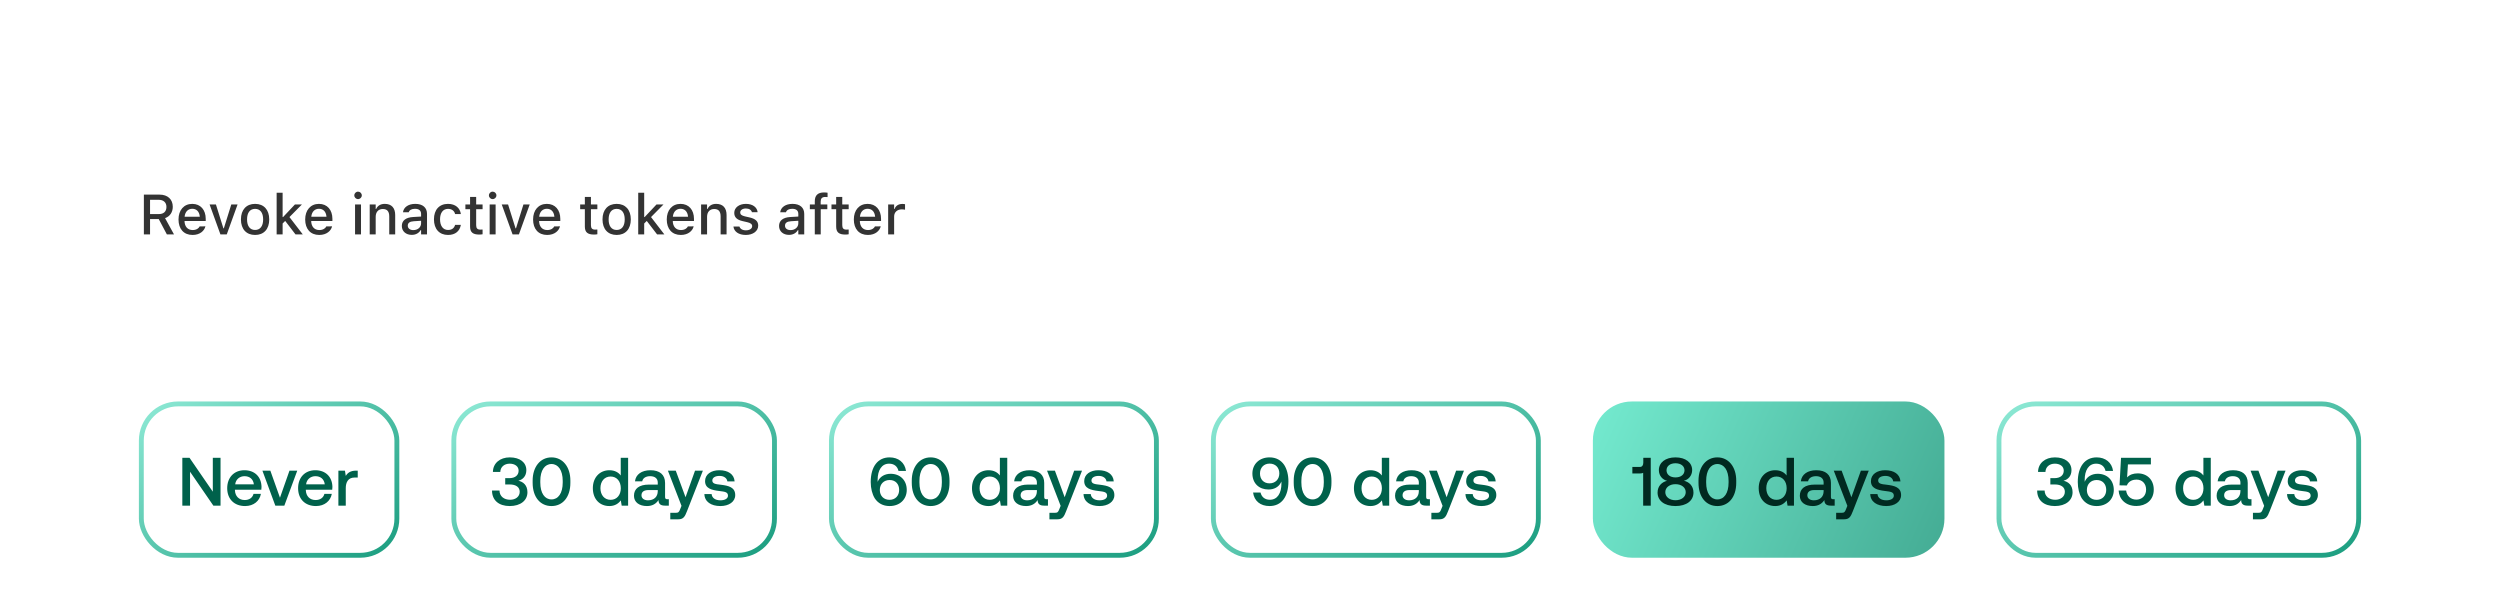 <svg width="576" height="136" viewBox="0 0 576 136" fill="none" xmlns="http://www.w3.org/2000/svg">
<g clip-path="url(#clip0_975_44793)">
<g filter="url(#filter0_bdd_975_44793)">
<rect x="32" y="70" width="60" height="36" rx="9" fill="white" fill-opacity="0.85"/>
<path d="M43.788 94H42.008V82.975H43.662L49.032 90.787V82.975H50.812V94H49.158L43.788 86.188V94ZM56.475 94.094C53.939 94.094 52.348 92.457 52.348 89.984C52.348 87.495 53.939 85.841 56.317 85.841C58.648 85.841 60.208 87.322 60.255 89.684C60.255 89.889 60.239 90.11 60.208 90.33H54.128V90.441C54.175 91.811 55.041 92.709 56.38 92.709C57.42 92.709 58.176 92.189 58.412 91.291H60.113C59.83 92.882 58.475 94.094 56.475 94.094ZM54.191 89.086H58.491C58.349 87.889 57.514 87.212 56.333 87.212C55.246 87.212 54.317 87.936 54.191 89.086ZM63.434 94L60.458 85.936H62.285L64.505 92.173L66.695 85.936H68.49L65.513 94H63.434ZM72.809 94.094C70.273 94.094 68.683 92.457 68.683 89.984C68.683 87.495 70.273 85.841 72.652 85.841C74.983 85.841 76.542 87.322 76.589 89.684C76.589 89.889 76.573 90.11 76.542 90.33H70.463V90.441C70.51 91.811 71.376 92.709 72.715 92.709C73.754 92.709 74.51 92.189 74.746 91.291H76.448C76.164 92.882 74.809 94.094 72.809 94.094ZM70.525 89.086H74.825C74.683 87.889 73.849 87.212 72.668 87.212C71.581 87.212 70.651 87.936 70.525 89.086ZM82.044 85.936H82.422V87.527H81.666C80.154 87.527 79.665 88.708 79.665 89.952V94H77.964V85.936H79.476L79.665 87.149C80.075 86.472 80.721 85.936 82.044 85.936Z" fill="#00614B"/>
<rect x="32.562" y="70.562" width="58.875" height="34.875" rx="8.438" stroke="url(#paint0_linear_975_44793)" stroke-width="1.125"/>
</g>
<g filter="url(#filter1_bdd_975_44793)">
<rect x="104" y="70" width="75" height="36" rx="9" fill="white" fill-opacity="0.85"/>
<path d="M119.426 88.267C120.513 88.487 121.521 89.259 121.521 90.913C121.521 92.803 119.93 94.094 117.442 94.094C114.953 94.094 113.362 92.787 113.362 90.519H115.079C115.111 91.874 116.134 92.645 117.536 92.645C118.78 92.645 119.741 91.937 119.741 90.803C119.741 89.779 118.938 89.118 117.41 89.118H116.402V87.668H117.316C118.765 87.668 119.489 86.944 119.489 85.936C119.489 84.928 118.591 84.329 117.442 84.329C116.197 84.329 115.3 85.085 115.268 86.235H113.567C113.583 84.251 115.174 82.88 117.442 82.88C119.82 82.88 121.269 84.062 121.269 85.826C121.269 87.18 120.481 87.984 119.426 88.267ZM122.72 88.74V88.236C122.72 85.038 124.499 82.88 127.067 82.88C129.634 82.88 131.414 85.038 131.414 88.236V88.74C131.414 92.063 129.634 94.094 127.067 94.094C124.499 94.094 122.72 92.063 122.72 88.74ZM129.65 88.677V88.299C129.65 85.841 128.61 84.408 127.067 84.408C125.523 84.408 124.484 85.841 124.484 88.299V88.677C124.484 91.149 125.523 92.567 127.067 92.567C128.61 92.567 129.65 91.149 129.65 88.677ZM143.017 87.054V82.975H144.718V94H143.238L143.033 92.787C142.513 93.496 141.679 94.094 140.403 94.094C138.214 94.094 136.591 92.551 136.591 89.968C136.591 87.48 138.214 85.841 140.403 85.841C141.631 85.841 142.498 86.346 143.017 87.054ZM140.686 92.661C142.104 92.661 143.033 91.559 143.033 89.999C143.033 88.393 142.104 87.29 140.686 87.29C139.269 87.29 138.34 88.393 138.34 89.968C138.34 91.559 139.269 92.661 140.686 92.661ZM153.752 92.519H154.098V94H153.2C152.098 94 151.72 93.512 151.72 92.709C151.184 93.528 150.365 94.094 149.058 94.094C147.294 94.094 146.066 93.228 146.066 91.732C146.066 90.078 147.263 89.149 149.515 89.149H151.547V88.661C151.547 87.763 150.901 87.212 149.783 87.212C148.775 87.212 148.097 87.684 147.971 88.393H146.302C146.475 86.818 147.83 85.841 149.861 85.841C152.003 85.841 153.232 86.865 153.232 88.771V92C153.232 92.409 153.405 92.519 153.752 92.519ZM151.547 90.692V90.409H149.436C148.381 90.409 147.798 90.803 147.798 91.622C147.798 92.299 148.365 92.772 149.294 92.772C150.712 92.772 151.531 91.937 151.547 90.692ZM157.017 94.047L153.883 85.936H155.694L157.947 92.063L160.136 85.936H161.947L158.293 95.26C157.789 96.567 157.443 97.15 156.261 97.15H154.434V95.654H155.631C156.293 95.654 156.45 95.496 156.702 94.835L157.017 94.047ZM162.292 91.338H163.961C164.024 92.173 164.749 92.772 165.977 92.772C167.032 92.772 167.725 92.362 167.725 91.716C167.725 90.85 166.985 90.787 165.741 90.629C163.898 90.409 162.449 90.015 162.449 88.346C162.449 86.818 163.819 85.826 165.757 85.841C167.741 85.841 169.143 86.755 169.253 88.409H167.584C167.489 87.668 166.796 87.149 165.788 87.149C164.78 87.149 164.119 87.558 164.119 88.204C164.119 88.96 164.89 89.055 166.056 89.18C167.899 89.401 169.395 89.779 169.395 91.575C169.395 93.118 167.93 94.094 165.977 94.094C163.819 94.094 162.339 93.087 162.292 91.338Z" fill="#00614B"/>
<rect x="104.562" y="70.562" width="73.875" height="34.875" rx="8.438" stroke="url(#paint1_linear_975_44793)" stroke-width="1.125"/>
</g>
<g filter="url(#filter2_bdd_975_44793)">
<rect x="191" y="70" width="76" height="36" rx="9" fill="white" fill-opacity="0.85"/>
<path d="M201.544 92.315C200.961 91.354 200.614 90.047 200.614 88.566C200.614 84.991 202.268 82.88 204.961 82.88C206.993 82.88 208.474 84.062 208.741 85.999H207.009C206.773 84.975 206.032 84.329 204.851 84.329C203.15 84.329 202.205 85.81 202.205 88.094C202.205 88.22 202.205 88.314 202.221 88.519C202.252 88.456 202.268 88.362 202.331 88.251C202.835 87.29 203.875 86.66 205.198 86.66C207.387 86.66 208.915 88.141 208.915 90.377C208.915 92.551 207.308 94.094 204.961 94.094C203.434 94.094 202.284 93.433 201.544 92.315ZM207.166 90.377C207.166 89.039 206.332 88.094 204.977 88.094C203.638 88.094 202.709 89.023 202.709 90.393C202.709 91.732 203.607 92.661 204.946 92.661C206.284 92.661 207.166 91.716 207.166 90.377ZM210.073 88.74V88.236C210.073 85.038 211.853 82.88 214.42 82.88C216.988 82.88 218.767 85.038 218.767 88.236V88.74C218.767 92.063 216.988 94.094 214.42 94.094C211.853 94.094 210.073 92.063 210.073 88.74ZM217.003 88.677V88.299C217.003 85.841 215.964 84.408 214.42 84.408C212.877 84.408 211.837 85.841 211.837 88.299V88.677C211.837 91.149 212.877 92.567 214.42 92.567C215.964 92.567 217.003 91.149 217.003 88.677ZM230.371 87.054V82.975H232.072V94H230.592L230.387 92.787C229.867 93.496 229.032 94.094 227.757 94.094C225.567 94.094 223.945 92.551 223.945 89.968C223.945 87.48 225.567 85.841 227.757 85.841C228.985 85.841 229.851 86.346 230.371 87.054ZM228.04 92.661C229.458 92.661 230.387 91.559 230.387 89.999C230.387 88.393 229.458 87.29 228.04 87.29C226.623 87.29 225.693 88.393 225.693 89.968C225.693 91.559 226.623 92.661 228.04 92.661ZM241.105 92.519H241.452V94H240.554C239.452 94 239.074 93.512 239.074 92.709C238.538 93.528 237.719 94.094 236.412 94.094C234.648 94.094 233.419 93.228 233.419 91.732C233.419 90.078 234.616 89.149 236.869 89.149H238.9V88.661C238.9 87.763 238.255 87.212 237.136 87.212C236.128 87.212 235.451 87.684 235.325 88.393H233.656C233.829 86.818 235.183 85.841 237.215 85.841C239.357 85.841 240.586 86.865 240.586 88.771V92C240.586 92.409 240.759 92.519 241.105 92.519ZM238.9 90.692V90.409H236.79C235.735 90.409 235.152 90.803 235.152 91.622C235.152 92.299 235.719 92.772 236.648 92.772C238.066 92.772 238.885 91.937 238.9 90.692ZM244.371 94.047L241.237 85.936H243.048L245.3 92.063L247.49 85.936H249.301L245.647 95.26C245.143 96.567 244.796 97.15 243.615 97.15H241.788V95.654H242.985C243.647 95.654 243.804 95.496 244.056 94.835L244.371 94.047ZM249.645 91.338H251.315C251.378 92.173 252.102 92.772 253.331 92.772C254.386 92.772 255.079 92.362 255.079 91.716C255.079 90.85 254.339 90.787 253.095 90.629C251.252 90.409 249.803 90.015 249.803 88.346C249.803 86.818 251.173 85.826 253.11 85.841C255.095 85.841 256.497 86.755 256.607 88.409H254.937C254.843 87.668 254.15 87.149 253.142 87.149C252.134 87.149 251.472 87.558 251.472 88.204C251.472 88.96 252.244 89.055 253.41 89.18C255.252 89.401 256.749 89.779 256.749 91.575C256.749 93.118 255.284 94.094 253.331 94.094C251.173 94.094 249.693 93.087 249.645 91.338Z" fill="#00614B"/>
<rect x="191.562" y="70.562" width="74.875" height="34.875" rx="8.438" stroke="url(#paint2_linear_975_44793)" stroke-width="1.125"/>
</g>
<g filter="url(#filter3_bdd_975_44793)">
<rect x="279" y="70" width="76" height="36" rx="9" fill="white" fill-opacity="0.85"/>
<path d="M292.505 94.094C290.378 94.094 288.961 92.913 288.709 90.976H290.426C290.662 91.984 291.402 92.645 292.583 92.645C294.316 92.645 295.245 91.133 295.245 88.881C295.245 88.755 295.245 88.645 295.229 88.44C295.182 88.535 295.151 88.629 295.072 88.771C294.568 89.7 293.56 90.283 292.268 90.283C290.079 90.283 288.551 88.85 288.551 86.597C288.551 84.44 290.158 82.88 292.505 82.88C294.017 82.88 295.135 83.526 295.875 84.613C296.489 85.558 296.852 86.897 296.852 88.409C296.852 91.953 295.261 94.094 292.505 94.094ZM292.489 88.865C293.828 88.865 294.757 87.936 294.757 86.566C294.757 85.227 293.859 84.314 292.52 84.314C291.182 84.314 290.3 85.259 290.3 86.597C290.3 87.921 291.134 88.865 292.489 88.865ZM298.073 88.74V88.236C298.073 85.038 299.853 82.88 302.42 82.88C304.988 82.88 306.767 85.038 306.767 88.236V88.74C306.767 92.063 304.988 94.094 302.42 94.094C299.853 94.094 298.073 92.063 298.073 88.74ZM305.003 88.677V88.299C305.003 85.841 303.964 84.408 302.42 84.408C300.877 84.408 299.837 85.841 299.837 88.299V88.677C299.837 91.149 300.877 92.567 302.42 92.567C303.964 92.567 305.003 91.149 305.003 88.677ZM318.371 87.054V82.975H320.072V94H318.592L318.387 92.787C317.867 93.496 317.032 94.094 315.757 94.094C313.567 94.094 311.945 92.551 311.945 89.968C311.945 87.48 313.567 85.841 315.757 85.841C316.985 85.841 317.851 86.346 318.371 87.054ZM316.04 92.661C317.458 92.661 318.387 91.559 318.387 89.999C318.387 88.393 317.458 87.29 316.04 87.29C314.623 87.29 313.693 88.393 313.693 89.968C313.693 91.559 314.623 92.661 316.04 92.661ZM329.105 92.519H329.452V94H328.554C327.452 94 327.074 93.512 327.074 92.709C326.538 93.528 325.719 94.094 324.412 94.094C322.648 94.094 321.419 93.228 321.419 91.732C321.419 90.078 322.616 89.149 324.869 89.149H326.9V88.661C326.9 87.763 326.255 87.212 325.136 87.212C324.128 87.212 323.451 87.684 323.325 88.393H321.656C321.829 86.818 323.183 85.841 325.215 85.841C327.357 85.841 328.586 86.865 328.586 88.771V92C328.586 92.409 328.759 92.519 329.105 92.519ZM326.9 90.692V90.409H324.79C323.735 90.409 323.152 90.803 323.152 91.622C323.152 92.299 323.719 92.772 324.648 92.772C326.066 92.772 326.885 91.937 326.9 90.692ZM332.371 94.047L329.237 85.936H331.048L333.3 92.063L335.49 85.936H337.301L333.647 95.26C333.143 96.567 332.796 97.15 331.615 97.15H329.788V95.654H330.985C331.647 95.654 331.804 95.496 332.056 94.835L332.371 94.047ZM337.645 91.338H339.315C339.378 92.173 340.102 92.772 341.331 92.772C342.386 92.772 343.079 92.362 343.079 91.716C343.079 90.85 342.339 90.787 341.095 90.629C339.252 90.409 337.803 90.015 337.803 88.346C337.803 86.818 339.173 85.826 341.11 85.841C343.095 85.841 344.497 86.755 344.607 88.409H342.937C342.843 87.668 342.15 87.149 341.142 87.149C340.134 87.149 339.472 87.558 339.472 88.204C339.472 88.96 340.244 89.055 341.41 89.18C343.252 89.401 344.749 89.779 344.749 91.575C344.749 93.118 343.284 94.094 341.331 94.094C339.173 94.094 337.693 93.087 337.645 91.338Z" fill="#00614B"/>
<rect x="279.562" y="70.562" width="74.875" height="34.875" rx="8.438" stroke="url(#paint3_linear_975_44793)" stroke-width="1.125"/>
</g>
<g filter="url(#filter4_bdd_975_44793)">
<rect x="367" y="70" width="81" height="36" rx="9" fill="url(#paint4_linear_975_44793)" fill-opacity="0.85"/>
<path d="M378.615 84.093V82.975H380.331V94H378.583V86.44C378.426 86.534 378.189 86.582 377.89 86.582H376.095V85.085H377.811C378.378 85.085 378.615 84.676 378.615 84.093ZM387.968 88.267C389.149 88.519 390.173 89.433 390.173 90.992C390.173 92.819 388.629 94.094 386.03 94.094C383.432 94.094 381.904 92.819 381.904 90.992C381.904 89.464 382.912 88.55 384.093 88.283C383.085 88.031 382.203 87.149 382.203 85.81C382.203 84.093 383.684 82.88 386.03 82.88C388.393 82.88 389.873 84.093 389.873 85.81C389.873 87.102 388.991 88.031 387.968 88.267ZM386.03 84.235C384.786 84.235 383.967 84.897 383.967 85.857C383.967 86.834 384.786 87.495 386.03 87.495C387.29 87.495 388.109 86.834 388.109 85.857C388.109 84.897 387.29 84.235 386.03 84.235ZM386.03 92.756C387.432 92.756 388.393 91.968 388.393 90.897C388.393 89.826 387.432 89.055 386.03 89.055C384.644 89.055 383.684 89.826 383.684 90.897C383.684 91.968 384.644 92.756 386.03 92.756ZM391.334 88.74V88.236C391.334 85.038 393.113 82.88 395.681 82.88C398.248 82.88 400.028 85.038 400.028 88.236V88.74C400.028 92.063 398.248 94.094 395.681 94.094C393.113 94.094 391.334 92.063 391.334 88.74ZM398.264 88.677V88.299C398.264 85.841 397.224 84.408 395.681 84.408C394.137 84.408 393.098 85.841 393.098 88.299V88.677C393.098 91.149 394.137 92.567 395.681 92.567C397.224 92.567 398.264 91.149 398.264 88.677ZM411.631 87.054V82.975H413.332V94H411.852L411.647 92.787C411.127 93.496 410.293 94.094 409.017 94.094C406.828 94.094 405.205 92.551 405.205 89.968C405.205 87.48 406.828 85.841 409.017 85.841C410.245 85.841 411.112 86.346 411.631 87.054ZM409.3 92.661C410.718 92.661 411.647 91.559 411.647 89.999C411.647 88.393 410.718 87.29 409.3 87.29C407.883 87.29 406.954 88.393 406.954 89.968C406.954 91.559 407.883 92.661 409.3 92.661ZM422.366 92.519H422.712V94H421.814C420.712 94 420.334 93.512 420.334 92.709C419.798 93.528 418.979 94.094 417.672 94.094C415.908 94.094 414.68 93.228 414.68 91.732C414.68 90.078 415.877 89.149 418.129 89.149H420.161V88.661C420.161 87.763 419.515 87.212 418.397 87.212C417.389 87.212 416.711 87.684 416.585 88.393H414.916C415.089 86.818 416.444 85.841 418.475 85.841C420.617 85.841 421.846 86.865 421.846 88.771V92C421.846 92.409 422.019 92.519 422.366 92.519ZM420.161 90.692V90.409H418.05C416.995 90.409 416.412 90.803 416.412 91.622C416.412 92.299 416.979 92.772 417.908 92.772C419.326 92.772 420.145 91.937 420.161 90.692ZM425.631 94.047L422.497 85.936H424.308L426.561 92.063L428.75 85.936H430.561L426.907 95.26C426.403 96.567 426.057 97.15 424.875 97.15H423.048V95.654H424.245C424.907 95.654 425.064 95.496 425.316 94.835L425.631 94.047ZM430.906 91.338H432.575C432.638 92.173 433.363 92.772 434.591 92.772C435.646 92.772 436.339 92.362 436.339 91.716C436.339 90.85 435.599 90.787 434.355 90.629C432.512 90.409 431.063 90.015 431.063 88.346C431.063 86.818 432.433 85.826 434.371 85.841C436.355 85.841 437.757 86.755 437.867 88.409H436.198C436.103 87.668 435.41 87.149 434.402 87.149C433.394 87.149 432.733 87.558 432.733 88.204C432.733 88.96 433.504 89.055 434.67 89.18C436.513 89.401 438.009 89.779 438.009 91.575C438.009 93.118 436.544 94.094 434.591 94.094C432.433 94.094 430.953 93.087 430.906 91.338Z" fill="#012920"/>
</g>
<g filter="url(#filter5_bdd_975_44793)">
<rect x="460" y="70" width="84" height="36" rx="9" fill="white" fill-opacity="0.85"/>
<path d="M475.426 88.267C476.513 88.487 477.521 89.259 477.521 90.913C477.521 92.803 475.93 94.094 473.442 94.094C470.953 94.094 469.362 92.787 469.362 90.519H471.079C471.111 91.874 472.134 92.645 473.536 92.645C474.78 92.645 475.741 91.937 475.741 90.803C475.741 89.779 474.938 89.118 473.41 89.118H472.402V87.668H473.316C474.765 87.668 475.489 86.944 475.489 85.936C475.489 84.928 474.591 84.329 473.442 84.329C472.197 84.329 471.3 85.085 471.268 86.235H469.567C469.583 84.251 471.174 82.88 473.442 82.88C475.82 82.88 477.269 84.062 477.269 85.826C477.269 87.18 476.481 87.984 475.426 88.267ZM479.649 92.315C479.066 91.354 478.72 90.047 478.72 88.566C478.72 84.991 480.373 82.88 483.067 82.88C485.098 82.88 486.579 84.062 486.847 85.999H485.114C484.878 84.975 484.138 84.329 482.956 84.329C481.255 84.329 480.31 85.81 480.31 88.094C480.31 88.22 480.31 88.314 480.326 88.519C480.358 88.456 480.373 88.362 480.436 88.251C480.94 87.29 481.98 86.66 483.303 86.66C485.492 86.66 487.02 88.141 487.02 90.377C487.02 92.551 485.413 94.094 483.067 94.094C481.539 94.094 480.389 93.433 479.649 92.315ZM485.272 90.377C485.272 89.039 484.437 88.094 483.082 88.094C481.744 88.094 480.814 89.023 480.814 90.393C480.814 91.732 481.712 92.661 483.051 92.661C484.39 92.661 485.272 91.716 485.272 90.377ZM492.542 86.566C494.731 86.566 496.227 88.078 496.227 90.299C496.227 92.772 494.384 94.079 492.227 94.079C489.722 94.079 488.242 92.488 488.132 90.519H489.864C489.99 91.669 490.825 92.614 492.242 92.614C493.376 92.614 494.463 91.826 494.463 90.299C494.463 88.96 493.597 87.999 492.242 87.999C491.581 87.999 490.463 88.22 490.022 89.354L488.336 89.322L488.683 82.975H495.566V84.503H490.274L490.085 87.495C490.699 86.834 491.534 86.566 492.542 86.566ZM507.661 87.054V82.975H509.362V94H507.882L507.677 92.787C507.157 93.496 506.323 94.094 505.047 94.094C502.858 94.094 501.235 92.551 501.235 89.968C501.235 87.48 502.858 85.841 505.047 85.841C506.275 85.841 507.142 86.346 507.661 87.054ZM505.33 92.661C506.748 92.661 507.677 91.559 507.677 89.999C507.677 88.393 506.748 87.29 505.33 87.29C503.913 87.29 502.984 88.393 502.984 89.968C502.984 91.559 503.913 92.661 505.33 92.661ZM518.396 92.519H518.742V94H517.844C516.742 94 516.364 93.512 516.364 92.709C515.828 93.528 515.009 94.094 513.702 94.094C511.938 94.094 510.71 93.228 510.71 91.732C510.71 90.078 511.907 89.149 514.159 89.149H516.191V88.661C516.191 87.763 515.545 87.212 514.427 87.212C513.419 87.212 512.741 87.684 512.615 88.393H510.946C511.119 86.818 512.474 85.841 514.505 85.841C516.647 85.841 517.876 86.865 517.876 88.771V92C517.876 92.409 518.049 92.519 518.396 92.519ZM516.191 90.692V90.409H514.08C513.025 90.409 512.442 90.803 512.442 91.622C512.442 92.299 513.009 92.772 513.938 92.772C515.356 92.772 516.175 91.937 516.191 90.692ZM521.661 94.047L518.527 85.936H520.338L522.591 92.063L524.78 85.936H526.591L522.937 95.26C522.433 96.567 522.087 97.15 520.905 97.15H519.078V95.654H520.275C520.937 95.654 521.094 95.496 521.346 94.835L521.661 94.047ZM526.936 91.338H528.605C528.668 92.173 529.393 92.772 530.621 92.772C531.677 92.772 532.37 92.362 532.37 91.716C532.37 90.85 531.629 90.787 530.385 90.629C528.542 90.409 527.093 90.015 527.093 88.346C527.093 86.818 528.464 85.826 530.401 85.841C532.385 85.841 533.787 86.755 533.897 88.409H532.228C532.133 87.668 531.44 87.149 530.432 87.149C529.424 87.149 528.763 87.558 528.763 88.204C528.763 88.96 529.535 89.055 530.7 89.18C532.543 89.401 534.039 89.779 534.039 91.575C534.039 93.118 532.574 94.094 530.621 94.094C528.464 94.094 526.983 93.087 526.936 91.338Z" fill="#00614B"/>
<rect x="460.562" y="70.562" width="82.875" height="34.875" rx="8.438" stroke="url(#paint5_linear_975_44793)" stroke-width="1.125"/>
</g>
<path d="M33.149 54V44.84H36.761C38.64 44.84 39.808 45.932 39.808 47.633V47.646C39.808 48.877 39.148 49.88 38.03 50.255L40.087 54H38.443L36.577 50.477H34.571V54H33.149ZM34.571 49.322H36.621C37.713 49.322 38.348 48.725 38.348 47.684V47.671C38.348 46.656 37.675 46.034 36.577 46.034H34.571V49.322ZM44.365 54.133C42.347 54.133 41.128 52.756 41.128 50.572V50.566C41.128 48.414 42.372 46.973 44.295 46.973C46.219 46.973 47.399 48.363 47.399 50.433V50.915H42.512C42.537 52.235 43.261 53.003 44.397 53.003C45.279 53.003 45.806 52.565 45.971 52.21L45.997 52.159L47.323 52.153L47.31 52.21C47.082 53.118 46.13 54.133 44.365 54.133ZM44.302 48.103C43.362 48.103 42.651 48.744 42.531 49.931H46.035C45.927 48.7 45.235 48.103 44.302 48.103ZM50.783 54L48.288 47.106H49.748L51.468 52.603H51.576L53.29 47.106H54.737L52.249 54H50.783ZM58.774 54.133C56.749 54.133 55.512 52.781 55.512 50.56V50.547C55.512 48.331 56.756 46.973 58.774 46.973C60.787 46.973 62.031 48.325 62.031 50.547V50.56C62.031 52.781 60.793 54.133 58.774 54.133ZM58.774 52.984C59.955 52.984 60.628 52.083 60.628 50.56V50.547C60.628 49.017 59.955 48.122 58.774 48.122C57.587 48.122 56.921 49.017 56.921 50.547V50.56C56.921 52.089 57.587 52.984 58.774 52.984ZM63.738 54V44.402H65.116V50.014H65.217L67.953 47.106H69.565L66.69 50.014L69.756 54H68.08L65.706 50.902L65.116 51.493V54H63.738ZM73.552 54.133C71.533 54.133 70.314 52.756 70.314 50.572V50.566C70.314 48.414 71.559 46.973 73.482 46.973C75.405 46.973 76.586 48.363 76.586 50.433V50.915H71.698C71.724 52.235 72.447 53.003 73.584 53.003C74.466 53.003 74.993 52.565 75.158 52.21L75.183 52.159L76.51 52.153L76.497 52.21C76.269 53.118 75.316 54.133 73.552 54.133ZM73.488 48.103C72.549 48.103 71.838 48.744 71.717 49.931H75.221C75.113 48.7 74.421 48.103 73.488 48.103ZM82.496 45.875C82.019 45.875 81.632 45.488 81.632 45.018C81.632 44.542 82.019 44.155 82.496 44.155C82.965 44.155 83.359 44.542 83.359 45.018C83.359 45.488 82.965 45.875 82.496 45.875ZM81.804 54V47.106H83.175V54H81.804ZM85.181 54V47.106H86.558V48.154H86.66C86.996 47.417 87.656 46.973 88.659 46.973C90.202 46.973 91.052 47.894 91.052 49.538V54H89.681V49.861C89.681 48.719 89.205 48.154 88.196 48.154C87.186 48.154 86.558 48.846 86.558 49.956V54H85.181ZM94.867 54.114C93.553 54.114 92.582 53.315 92.582 52.064V52.051C92.582 50.82 93.509 50.102 95.153 50.001L97.019 49.893V49.284C97.019 48.528 96.543 48.109 95.61 48.109C94.848 48.109 94.347 48.389 94.182 48.877L94.175 48.903H92.849L92.855 48.858C93.02 47.728 94.106 46.973 95.673 46.973C97.406 46.973 98.384 47.836 98.384 49.284V54H97.019V53.023H96.911C96.505 53.721 95.781 54.114 94.867 54.114ZM93.953 52.007C93.953 52.642 94.493 53.016 95.235 53.016C96.264 53.016 97.019 52.343 97.019 51.455V50.864L95.337 50.972C94.385 51.029 93.953 51.372 93.953 51.994V52.007ZM103.227 54.133C101.215 54.133 99.983 52.762 99.983 50.534V50.522C99.983 48.338 101.208 46.973 103.221 46.973C104.954 46.973 105.988 47.951 106.179 49.29V49.322L104.858 49.328L104.852 49.309C104.7 48.63 104.141 48.122 103.227 48.122C102.078 48.122 101.386 49.036 101.386 50.522V50.534C101.386 52.058 102.091 52.984 103.227 52.984C104.09 52.984 104.624 52.591 104.846 51.848L104.858 51.816H106.179L106.166 51.873C105.918 53.213 104.935 54.133 103.227 54.133ZM110.444 54.044C108.927 54.044 108.305 53.511 108.305 52.185V48.192H107.226V47.106H108.305V45.367H109.708V47.106H111.187V48.192H109.708V51.855C109.708 52.597 109.987 52.902 110.667 52.902C110.876 52.902 110.997 52.895 111.187 52.877V53.975C110.965 54.013 110.711 54.044 110.444 54.044ZM113.51 45.875C113.034 45.875 112.647 45.488 112.647 45.018C112.647 44.542 113.034 44.155 113.51 44.155C113.98 44.155 114.374 44.542 114.374 45.018C114.374 45.488 113.98 45.875 113.51 45.875ZM112.818 54V47.106H114.189V54H112.818ZM118.093 54L115.599 47.106H117.059L118.779 52.603H118.887L120.601 47.106H122.048L119.56 54H118.093ZM126.06 54.133C124.041 54.133 122.822 52.756 122.822 50.572V50.566C122.822 48.414 124.066 46.973 125.99 46.973C127.913 46.973 129.094 48.363 129.094 50.433V50.915H124.206C124.231 52.235 124.955 53.003 126.091 53.003C126.974 53.003 127.5 52.565 127.666 52.21L127.691 52.159L129.018 52.153L129.005 52.21C128.776 53.118 127.824 54.133 126.06 54.133ZM125.996 48.103C125.057 48.103 124.346 48.744 124.225 49.931H127.729C127.621 48.7 126.929 48.103 125.996 48.103ZM136.889 54.044C135.372 54.044 134.75 53.511 134.75 52.185V48.192H133.67V47.106H134.75V45.367H136.152V47.106H137.631V48.192H136.152V51.855C136.152 52.597 136.432 52.902 137.111 52.902C137.32 52.902 137.441 52.895 137.631 52.877V53.975C137.409 54.013 137.155 54.044 136.889 54.044ZM142.081 54.133C140.056 54.133 138.818 52.781 138.818 50.56V50.547C138.818 48.331 140.062 46.973 142.081 46.973C144.093 46.973 145.337 48.325 145.337 50.547V50.56C145.337 52.781 144.1 54.133 142.081 54.133ZM142.081 52.984C143.262 52.984 143.935 52.083 143.935 50.56V50.547C143.935 49.017 143.262 48.122 142.081 48.122C140.894 48.122 140.228 49.017 140.228 50.547V50.56C140.228 52.089 140.894 52.984 142.081 52.984ZM147.045 54V44.402H148.422V50.014H148.524L151.26 47.106H152.872L149.997 50.014L153.062 54H151.387L149.013 50.902L148.422 51.493V54H147.045ZM156.858 54.133C154.84 54.133 153.621 52.756 153.621 50.572V50.566C153.621 48.414 154.865 46.973 156.789 46.973C158.712 46.973 159.893 48.363 159.893 50.433V50.915H155.005C155.03 52.235 155.754 53.003 156.89 53.003C157.772 53.003 158.299 52.565 158.464 52.21L158.49 52.159L159.816 52.153L159.804 52.21C159.575 53.118 158.623 54.133 156.858 54.133ZM156.795 48.103C155.855 48.103 155.145 48.744 155.024 49.931H158.528C158.42 48.7 157.728 48.103 156.795 48.103ZM161.53 54V47.106H162.908V48.154H163.009C163.346 47.417 164.006 46.973 165.009 46.973C166.551 46.973 167.402 47.894 167.402 49.538V54H166.031V49.861C166.031 48.719 165.555 48.154 164.545 48.154C163.536 48.154 162.908 48.846 162.908 49.956V54H161.53ZM171.833 54.133C170.169 54.133 169.116 53.352 168.982 52.197V52.191H170.36L170.366 52.197C170.538 52.718 171.039 53.067 171.858 53.067C172.708 53.067 173.299 52.68 173.299 52.115V52.102C173.299 51.67 172.975 51.378 172.175 51.194L171.077 50.94C169.776 50.642 169.173 50.052 169.173 49.042V49.036C169.173 47.836 170.29 46.973 171.852 46.973C173.426 46.973 174.435 47.76 174.556 48.884V48.89H173.242V48.877C173.108 48.395 172.62 48.033 171.845 48.033C171.09 48.033 170.544 48.408 170.544 48.96V48.973C170.544 49.404 170.861 49.671 171.636 49.855L172.728 50.102C174.054 50.414 174.689 50.978 174.689 51.975V51.988C174.689 53.264 173.47 54.133 171.833 54.133ZM181.779 54.114C180.465 54.114 179.494 53.315 179.494 52.064V52.051C179.494 50.82 180.421 50.102 182.065 50.001L183.931 49.893V49.284C183.931 48.528 183.455 48.109 182.522 48.109C181.76 48.109 181.259 48.389 181.094 48.877L181.087 48.903H179.761L179.767 48.858C179.932 47.728 181.018 46.973 182.585 46.973C184.318 46.973 185.296 47.836 185.296 49.284V54H183.931V53.023H183.823C183.417 53.721 182.693 54.114 181.779 54.114ZM180.865 52.007C180.865 52.642 181.405 53.016 182.147 53.016C183.176 53.016 183.931 52.343 183.931 51.455V50.864L182.249 50.972C181.297 51.029 180.865 51.372 180.865 51.994V52.007ZM187.727 54V48.192H186.591V47.106H187.727V46.383C187.727 45.012 188.425 44.339 189.86 44.339C190.171 44.339 190.438 44.364 190.672 44.402V45.412C190.545 45.393 190.361 45.38 190.146 45.38C189.384 45.38 189.085 45.748 189.085 46.446V47.106H190.615V48.192H189.098V54H187.727ZM194.792 54.044C193.275 54.044 192.653 53.511 192.653 52.185V48.192H191.574V47.106H192.653V45.367H194.056V47.106H195.535V48.192H194.056V51.855C194.056 52.597 194.335 52.902 195.014 52.902C195.224 52.902 195.344 52.895 195.535 52.877V53.975C195.312 54.013 195.059 54.044 194.792 54.044ZM199.959 54.133C197.94 54.133 196.722 52.756 196.722 50.572V50.566C196.722 48.414 197.966 46.973 199.889 46.973C201.812 46.973 202.993 48.363 202.993 50.433V50.915H198.105C198.131 52.235 198.854 53.003 199.991 53.003C200.873 53.003 201.4 52.565 201.565 52.21L201.59 52.159L202.917 52.153L202.904 52.21C202.676 53.118 201.724 54.133 199.959 54.133ZM199.896 48.103C198.956 48.103 198.245 48.744 198.125 49.931H201.628C201.521 48.7 200.829 48.103 199.896 48.103ZM204.631 54V47.106H206.008V48.148H206.11C206.357 47.417 206.999 46.986 207.919 46.986C208.141 46.986 208.382 47.018 208.522 47.049V48.319C208.274 48.268 208.04 48.236 207.779 48.236C206.726 48.236 206.008 48.884 206.008 49.88V54H204.631Z" fill="#333333"/>
</g>
<defs>
<filter id="filter0_bdd_975_44793" x="5" y="43" width="114" height="97.875" filterUnits="userSpaceOnUse" color-interpolation-filters="sRGB">
<feFlood flood-opacity="0" result="BackgroundImageFix"/>
<feGaussianBlur in="BackgroundImageFix" stdDeviation="13.5"/>
<feComposite in2="SourceAlpha" operator="in" result="effect1_backgroundBlur_975_44793"/>
<feColorMatrix in="SourceAlpha" type="matrix" values="0 0 0 0 0 0 0 0 0 0 0 0 0 0 0 0 0 0 127 0" result="hardAlpha"/>
<feOffset dy="7.875"/>
<feGaussianBlur stdDeviation="5.062"/>
<feColorMatrix type="matrix" values="0 0 0 0 0 0 0 0 0 0 0 0 0 0 0 0 0 0 0.03 0"/>
<feBlend mode="normal" in2="effect1_backgroundBlur_975_44793" result="effect2_dropShadow_975_44793"/>
<feColorMatrix in="SourceAlpha" type="matrix" values="0 0 0 0 0 0 0 0 0 0 0 0 0 0 0 0 0 0 127 0" result="hardAlpha"/>
<feOffset dy="14.625"/>
<feGaussianBlur stdDeviation="10.125"/>
<feColorMatrix type="matrix" values="0 0 0 0 0 0 0 0 0 0 0 0 0 0 0 0 0 0 0.04 0"/>
<feBlend mode="normal" in2="effect2_dropShadow_975_44793" result="effect3_dropShadow_975_44793"/>
<feBlend mode="normal" in="SourceGraphic" in2="effect3_dropShadow_975_44793" result="shape"/>
</filter>
<filter id="filter1_bdd_975_44793" x="77" y="43" width="129" height="97.875" filterUnits="userSpaceOnUse" color-interpolation-filters="sRGB">
<feFlood flood-opacity="0" result="BackgroundImageFix"/>
<feGaussianBlur in="BackgroundImageFix" stdDeviation="13.5"/>
<feComposite in2="SourceAlpha" operator="in" result="effect1_backgroundBlur_975_44793"/>
<feColorMatrix in="SourceAlpha" type="matrix" values="0 0 0 0 0 0 0 0 0 0 0 0 0 0 0 0 0 0 127 0" result="hardAlpha"/>
<feOffset dy="7.875"/>
<feGaussianBlur stdDeviation="5.062"/>
<feColorMatrix type="matrix" values="0 0 0 0 0 0 0 0 0 0 0 0 0 0 0 0 0 0 0.03 0"/>
<feBlend mode="normal" in2="effect1_backgroundBlur_975_44793" result="effect2_dropShadow_975_44793"/>
<feColorMatrix in="SourceAlpha" type="matrix" values="0 0 0 0 0 0 0 0 0 0 0 0 0 0 0 0 0 0 127 0" result="hardAlpha"/>
<feOffset dy="14.625"/>
<feGaussianBlur stdDeviation="10.125"/>
<feColorMatrix type="matrix" values="0 0 0 0 0 0 0 0 0 0 0 0 0 0 0 0 0 0 0.04 0"/>
<feBlend mode="normal" in2="effect2_dropShadow_975_44793" result="effect3_dropShadow_975_44793"/>
<feBlend mode="normal" in="SourceGraphic" in2="effect3_dropShadow_975_44793" result="shape"/>
</filter>
<filter id="filter2_bdd_975_44793" x="164" y="43" width="130" height="97.875" filterUnits="userSpaceOnUse" color-interpolation-filters="sRGB">
<feFlood flood-opacity="0" result="BackgroundImageFix"/>
<feGaussianBlur in="BackgroundImageFix" stdDeviation="13.5"/>
<feComposite in2="SourceAlpha" operator="in" result="effect1_backgroundBlur_975_44793"/>
<feColorMatrix in="SourceAlpha" type="matrix" values="0 0 0 0 0 0 0 0 0 0 0 0 0 0 0 0 0 0 127 0" result="hardAlpha"/>
<feOffset dy="7.875"/>
<feGaussianBlur stdDeviation="5.062"/>
<feColorMatrix type="matrix" values="0 0 0 0 0 0 0 0 0 0 0 0 0 0 0 0 0 0 0.03 0"/>
<feBlend mode="normal" in2="effect1_backgroundBlur_975_44793" result="effect2_dropShadow_975_44793"/>
<feColorMatrix in="SourceAlpha" type="matrix" values="0 0 0 0 0 0 0 0 0 0 0 0 0 0 0 0 0 0 127 0" result="hardAlpha"/>
<feOffset dy="14.625"/>
<feGaussianBlur stdDeviation="10.125"/>
<feColorMatrix type="matrix" values="0 0 0 0 0 0 0 0 0 0 0 0 0 0 0 0 0 0 0.04 0"/>
<feBlend mode="normal" in2="effect2_dropShadow_975_44793" result="effect3_dropShadow_975_44793"/>
<feBlend mode="normal" in="SourceGraphic" in2="effect3_dropShadow_975_44793" result="shape"/>
</filter>
<filter id="filter3_bdd_975_44793" x="252" y="43" width="130" height="97.875" filterUnits="userSpaceOnUse" color-interpolation-filters="sRGB">
<feFlood flood-opacity="0" result="BackgroundImageFix"/>
<feGaussianBlur in="BackgroundImageFix" stdDeviation="13.5"/>
<feComposite in2="SourceAlpha" operator="in" result="effect1_backgroundBlur_975_44793"/>
<feColorMatrix in="SourceAlpha" type="matrix" values="0 0 0 0 0 0 0 0 0 0 0 0 0 0 0 0 0 0 127 0" result="hardAlpha"/>
<feOffset dy="7.875"/>
<feGaussianBlur stdDeviation="5.062"/>
<feColorMatrix type="matrix" values="0 0 0 0 0 0 0 0 0 0 0 0 0 0 0 0 0 0 0.03 0"/>
<feBlend mode="normal" in2="effect1_backgroundBlur_975_44793" result="effect2_dropShadow_975_44793"/>
<feColorMatrix in="SourceAlpha" type="matrix" values="0 0 0 0 0 0 0 0 0 0 0 0 0 0 0 0 0 0 127 0" result="hardAlpha"/>
<feOffset dy="14.625"/>
<feGaussianBlur stdDeviation="10.125"/>
<feColorMatrix type="matrix" values="0 0 0 0 0 0 0 0 0 0 0 0 0 0 0 0 0 0 0.04 0"/>
<feBlend mode="normal" in2="effect2_dropShadow_975_44793" result="effect3_dropShadow_975_44793"/>
<feBlend mode="normal" in="SourceGraphic" in2="effect3_dropShadow_975_44793" result="shape"/>
</filter>
<filter id="filter4_bdd_975_44793" x="340" y="43" width="135" height="97.875" filterUnits="userSpaceOnUse" color-interpolation-filters="sRGB">
<feFlood flood-opacity="0" result="BackgroundImageFix"/>
<feGaussianBlur in="BackgroundImageFix" stdDeviation="13.5"/>
<feComposite in2="SourceAlpha" operator="in" result="effect1_backgroundBlur_975_44793"/>
<feColorMatrix in="SourceAlpha" type="matrix" values="0 0 0 0 0 0 0 0 0 0 0 0 0 0 0 0 0 0 127 0" result="hardAlpha"/>
<feOffset dy="7.875"/>
<feGaussianBlur stdDeviation="5.062"/>
<feColorMatrix type="matrix" values="0 0 0 0 0 0 0 0 0 0 0 0 0 0 0 0 0 0 0.03 0"/>
<feBlend mode="normal" in2="effect1_backgroundBlur_975_44793" result="effect2_dropShadow_975_44793"/>
<feColorMatrix in="SourceAlpha" type="matrix" values="0 0 0 0 0 0 0 0 0 0 0 0 0 0 0 0 0 0 127 0" result="hardAlpha"/>
<feOffset dy="14.625"/>
<feGaussianBlur stdDeviation="10.125"/>
<feColorMatrix type="matrix" values="0 0 0 0 0 0 0 0 0 0 0 0 0 0 0 0 0 0 0.04 0"/>
<feBlend mode="normal" in2="effect2_dropShadow_975_44793" result="effect3_dropShadow_975_44793"/>
<feBlend mode="normal" in="SourceGraphic" in2="effect3_dropShadow_975_44793" result="shape"/>
</filter>
<filter id="filter5_bdd_975_44793" x="433" y="43" width="138" height="97.875" filterUnits="userSpaceOnUse" color-interpolation-filters="sRGB">
<feFlood flood-opacity="0" result="BackgroundImageFix"/>
<feGaussianBlur in="BackgroundImageFix" stdDeviation="13.5"/>
<feComposite in2="SourceAlpha" operator="in" result="effect1_backgroundBlur_975_44793"/>
<feColorMatrix in="SourceAlpha" type="matrix" values="0 0 0 0 0 0 0 0 0 0 0 0 0 0 0 0 0 0 127 0" result="hardAlpha"/>
<feOffset dy="7.875"/>
<feGaussianBlur stdDeviation="5.062"/>
<feColorMatrix type="matrix" values="0 0 0 0 0 0 0 0 0 0 0 0 0 0 0 0 0 0 0.03 0"/>
<feBlend mode="normal" in2="effect1_backgroundBlur_975_44793" result="effect2_dropShadow_975_44793"/>
<feColorMatrix in="SourceAlpha" type="matrix" values="0 0 0 0 0 0 0 0 0 0 0 0 0 0 0 0 0 0 127 0" result="hardAlpha"/>
<feOffset dy="14.625"/>
<feGaussianBlur stdDeviation="10.125"/>
<feColorMatrix type="matrix" values="0 0 0 0 0 0 0 0 0 0 0 0 0 0 0 0 0 0 0.04 0"/>
<feBlend mode="normal" in2="effect2_dropShadow_975_44793" result="effect3_dropShadow_975_44793"/>
<feBlend mode="normal" in="SourceGraphic" in2="effect3_dropShadow_975_44793" result="shape"/>
</filter>
<linearGradient id="paint0_linear_975_44793" x1="32" y1="70" x2="70.689" y2="121.89" gradientUnits="userSpaceOnUse">
<stop stop-color="#8FEAD6"/>
<stop offset="1" stop-color="#199C7E"/>
</linearGradient>
<linearGradient id="paint1_linear_975_44793" x1="104" y1="70" x2="139.52" y2="129.549" gradientUnits="userSpaceOnUse">
<stop stop-color="#8FEAD6"/>
<stop offset="1" stop-color="#199C7E"/>
</linearGradient>
<linearGradient id="paint2_linear_975_44793" x1="191" y1="70" x2="226.295" y2="129.96" gradientUnits="userSpaceOnUse">
<stop stop-color="#8FEAD6"/>
<stop offset="1" stop-color="#199C7E"/>
</linearGradient>
<linearGradient id="paint3_linear_975_44793" x1="279" y1="70" x2="314.295" y2="129.96" gradientUnits="userSpaceOnUse">
<stop stop-color="#8FEAD6"/>
<stop offset="1" stop-color="#199C7E"/>
</linearGradient>
<linearGradient id="paint4_linear_975_44793" x1="367" y1="70" x2="448" y2="106" gradientUnits="userSpaceOnUse">
<stop stop-color="#5CE7C7"/>
<stop offset="1" stop-color="#239D81"/>
</linearGradient>
<linearGradient id="paint5_linear_975_44793" x1="460" y1="70" x2="493.497" y2="132.897" gradientUnits="userSpaceOnUse">
<stop stop-color="#8FEAD6"/>
<stop offset="1" stop-color="#199C7E"/>
</linearGradient>
<clipPath id="clip0_975_44793">
<rect width="576" height="136" fill="white"/>
</clipPath>
</defs>
</svg>

